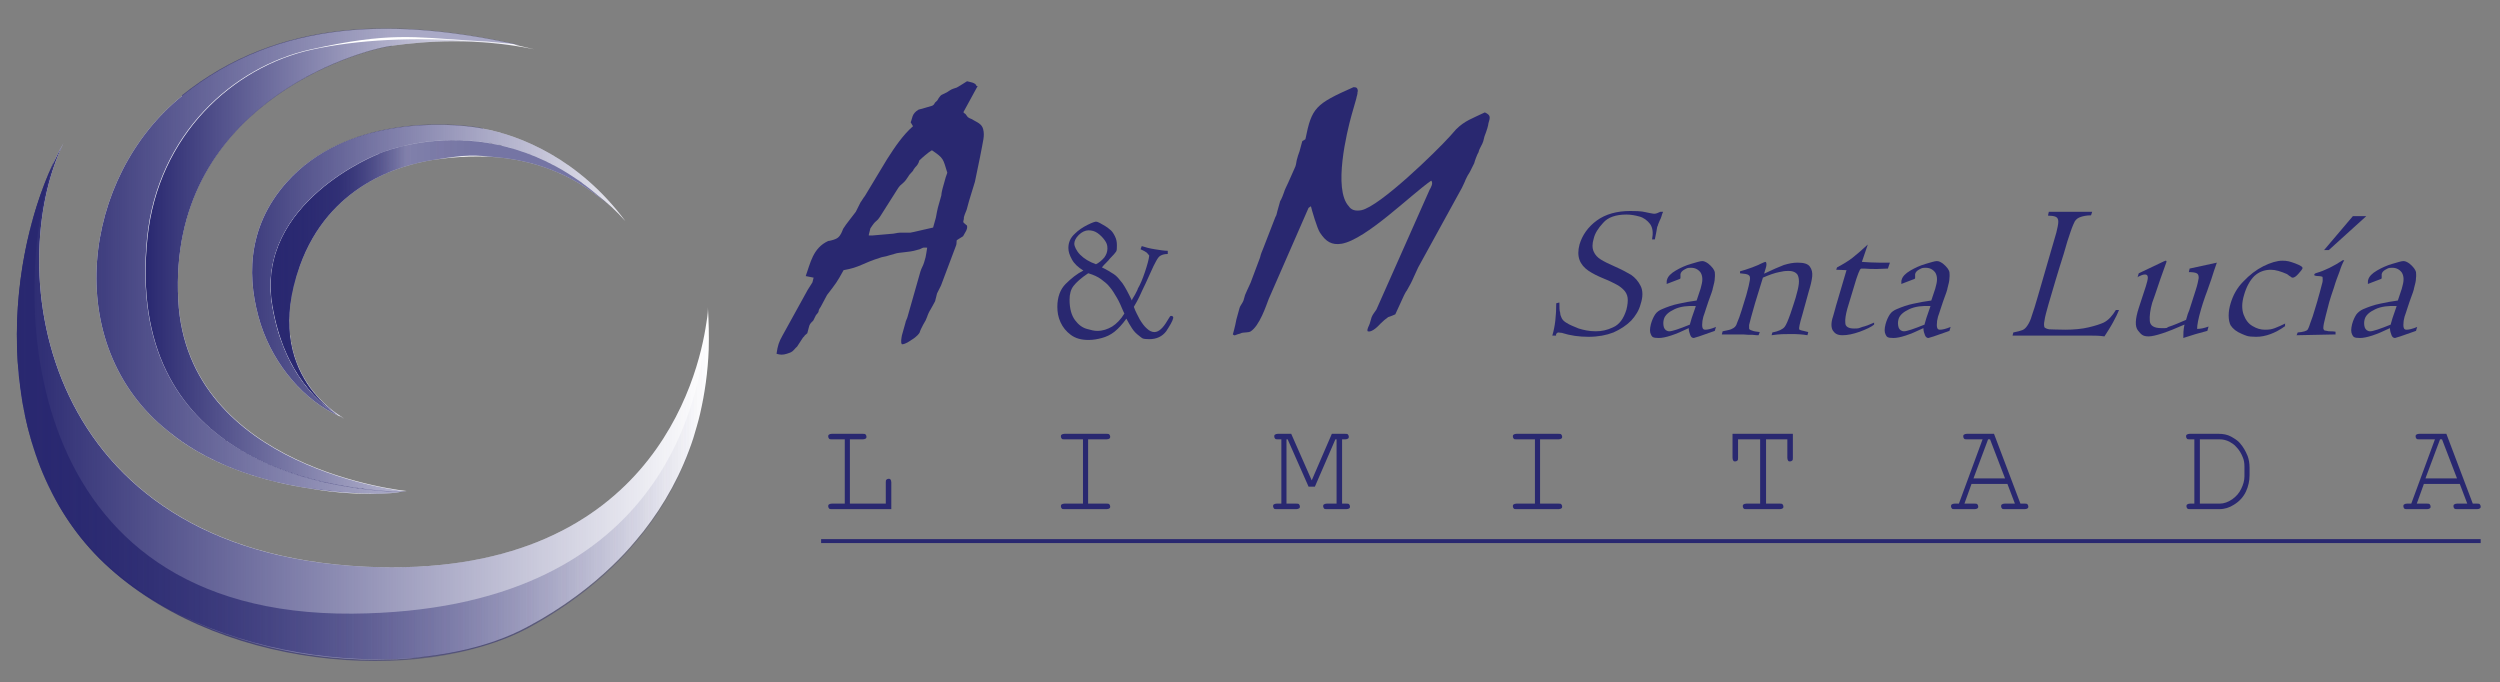 <svg xmlns="http://www.w3.org/2000/svg" xmlns:xlink="http://www.w3.org/1999/xlink" id="Capa_1" data-name="Capa 1" viewBox="0 0 633.9 173"><rect x="0" y="0" width="633.9" height="173" fill="#808080" stroke="none"/><defs><style>      .cls-1 {        fill: url(#Degradado_sin_nombre_76);      }      .cls-1, .cls-2, .cls-3, .cls-4, .cls-5, .cls-6, .cls-7, .cls-8, .cls-9, .cls-10 {        stroke-width: 0px;      }      .cls-2 {        fill: url(#Degradado_sin_nombre_67);      }      .cls-3 {        fill: #292870;      }      .cls-4 {        fill: url(#Degradado_sin_nombre_67-2);      }      .cls-5 {        fill: url(#Degradado_sin_nombre_101-2);      }      .cls-6 {        fill: url(#Degradado_sin_nombre_5);      }      .cls-7 {        fill: url(#Degradado_sin_nombre_5-2);      }      .cls-8 {        fill: url(#Degradado_sin_nombre_101);      }      .cls-9 {        fill: url(#Degradado_sin_nombre_100);      }      .cls-10 {        fill: #fff;      }    </style><linearGradient id="Degradado_sin_nombre_5" data-name="Degradado sin nombre 5" x1="4.3" y1="102" x2="179.8" y2="102" gradientUnits="userSpaceOnUse"><stop offset="0" stop-color="#292870"></stop><stop offset="1" stop-color="#292870" stop-opacity="0"></stop></linearGradient><linearGradient id="Degradado_sin_nombre_5-2" data-name="Degradado sin nombre 5" x1="4.3" y1="104.4" x2="179.8" y2="104.4" xlink:href="#Degradado_sin_nombre_5"></linearGradient><linearGradient id="Degradado_sin_nombre_67" data-name="Degradado sin nombre 67" x1="78.8" y1="124.5" x2="93.6" y2="124.5" gradientUnits="userSpaceOnUse"><stop offset="0" stop-color="#292870"></stop><stop offset="1" stop-color="#292870" stop-opacity="0"></stop></linearGradient><linearGradient id="Degradado_sin_nombre_67-2" data-name="Degradado sin nombre 67" x1="36.9" y1="67.3" x2="135.4" y2="67.3" xlink:href="#Degradado_sin_nombre_67"></linearGradient><linearGradient id="Degradado_sin_nombre_76" data-name="Degradado sin nombre 76" x1="131.9" y1="66.2" x2="24.5" y2="66.2" gradientUnits="userSpaceOnUse"><stop offset=".3" stop-color="#292870" stop-opacity=".4"></stop><stop offset="1" stop-color="#292870" stop-opacity=".9"></stop></linearGradient><linearGradient id="Degradado_sin_nombre_101" data-name="Degradado sin nombre 101" x1="158.7" y1="68.5" x2="63.9" y2="68.5" gradientUnits="userSpaceOnUse"><stop offset="0" stop-color="#292870" stop-opacity=".1"></stop><stop offset="1" stop-color="#292870" stop-opacity=".9"></stop></linearGradient><linearGradient id="Degradado_sin_nombre_101-2" data-name="Degradado sin nombre 101" x1="87.2" y1="93.6" x2="73.4" y2="93.6" xlink:href="#Degradado_sin_nombre_101"></linearGradient><linearGradient id="Degradado_sin_nombre_100" data-name="Degradado sin nombre 100" x1="154.3" y1="70.9" x2="68.7" y2="70.9" gradientUnits="userSpaceOnUse"><stop offset=".4" stop-color="#292870" stop-opacity=".4"></stop><stop offset=".6" stop-color="rgba(41, 40, 112, .6)" stop-opacity=".6"></stop><stop offset=".8" stop-color="rgba(41, 40, 112, .9)" stop-opacity=".9"></stop><stop offset="1" stop-color="#292870"></stop><stop offset="1" stop-color="rgba(41, 40, 112, 1)" stop-opacity="1"></stop><stop offset="1" stop-color="#292870" stop-opacity=".9"></stop></linearGradient></defs><g><path class="cls-10" d="M179.5,78.4s0,1.3-.4,3.5h0c-2,13.9-14.4,65.1-86.3,61.8C9.6,139.8.8,67.8,16.1,36.3c-1.3,2.2-2.4,4.7-3.5,7.2,0,.1,0,.2-.1.3-.3.7-.6,1.5-.9,2.3,0,.2-.1.4-.2.5-.3.7-.6,1.5-.8,2.2,0,.2-.2.5-.2.7-.3.7-.5,1.5-.7,2.2,0,.3-.2.5-.3.8-.2.7-.4,1.5-.7,2.2,0,.3-.2.6-.3.9-.2.7-.4,1.5-.6,2.2,0,.3-.2.6-.2,1-.2.7-.4,1.5-.5,2.2,0,.3-.2.7-.2,1-.2.7-.3,1.5-.4,2.2,0,.4-.1.7-.2,1.1-.1.7-.3,1.5-.4,2.2,0,.4-.1.8-.2,1.1-.1.7-.2,1.5-.3,2.2,0,.4,0,.8-.1,1.2,0,.7-.2,1.5-.3,2.2,0,.4,0,.8-.1,1.2,0,.8-.1,1.5-.2,2.3,0,.4,0,.8,0,1.2,0,.8,0,1.5-.1,2.3,0,.3,0,.7,0,1,0,2.6,0,5.3,0,7.9,0,.5,0,1,0,1.5,0,.6,0,1.2.1,1.8,0,.6,0,1.1.1,1.7,0,.6.1,1.2.2,1.7,0,.6.1,1.2.2,1.8,0,.6.2,1.1.3,1.7,0,.6.2,1.2.3,1.8,0,.6.2,1.1.3,1.7.1.6.2,1.2.4,1.8.1.5.2,1.1.4,1.6.1.6.3,1.2.4,1.8.1.5.3,1.1.4,1.6.2.6.3,1.2.5,1.8.2.5.3,1.1.5,1.6.2.6.4,1.2.6,1.8.2.5.4,1,.6,1.5.2.6.5,1.2.7,1.8.2.5.4,1,.6,1.5.3.6.5,1.2.8,1.8.2.5.5,1,.7,1.5.3.6.6,1.2.9,1.7.2.5.5.9.8,1.4.3.6.7,1.1,1,1.7.3.4.5.9.8,1.3.4.6.7,1.1,1.1,1.7.3.4.6.8.9,1.3.4.6.9,1.2,1.3,1.7.3.4.6.8.9,1.1.5.6,1,1.2,1.5,1.8.3.3.5.6.8.9.8.9,1.6,1.8,2.5,2.7,7.1,7.1,15.8,12.7,25.2,16.9,2.3,1,4.7,2,7.2,2.8,4.9,1.7,9.9,3.1,14.9,4.1,3.8.8,7.6,1.3,11.4,1.7,5,.5,10.1.7,14.9.5,2.4,0,4.8-.2,7.2-.5,3.5-.4,7-.9,10.3-1.6,6.6-1.4,12.6-3.5,17.7-6.3,4.3-2.3,8.4-4.9,12.3-7.8,3.1-2.3,6.1-4.8,8.9-7.5,2.1-2,4.1-4.1,6-6.4.6-.7,1.2-1.5,1.9-2.3,5.4-6.9,9.8-14.8,12.7-23.7.6-2,1.2-4,1.7-6.1,1.2-5.2,2-10.7,2.2-16.4.1-3.5,0-7.1-.2-10.7Z"></path><path class="cls-10" d="M42.6,109.3c3.3,2.7,14,11.3,36.2,14.6,0,0,0,0,0,0,5.8,1,10.8,1.3,14.8,1.3.6,0,1.2,0,1.8,0,2.1,0,5.3-.2,6.2-.5-.6,0-1.3,0-2,0,.7,0,1.4,0,2,0,1-.1,1.5-.2,1.5-.2,0,0-55.7-5.4-57.9-48.5-2.6-49.3,45.3-63.2,54.1-64.4,8.8-1.2,21.5-2.1,36.2.9-1.7-.4-3.5-.8-5.2-1.2.5,0,1.1.1,1.6.2-30.9-6.9-61-7-85.7,12.8-25.4,20.4-31,63.2-3.6,85ZM38,81.2c0,.2,0,.5.1.7,0-.2-.1-.5-.1-.7ZM38.4,83.2c0,.3.1.5.2.8,0-.3-.1-.5-.2-.8ZM38.9,85.1c0,.3.1.5.2.8,0-.3-.2-.5-.2-.8ZM39.4,87c0,.2.1.5.2.7,0-.2-.2-.5-.2-.7ZM40,88.8c0,.2.1.4.2.5,0-.2-.1-.4-.2-.5ZM40.7,90.6c0,.2.1.3.2.5,0-.2-.1-.3-.2-.5ZM41.4,92.3c0,.2.2.4.2.5,0-.2-.2-.4-.2-.5ZM42.1,93.9c0,.2.2.4.3.5,0-.2-.2-.4-.3-.5ZM42.9,95.5c.1.2.2.4.3.6-.1-.2-.2-.4-.3-.6ZM43.8,97.1c0,.2.2.3.3.5,0-.2-.2-.3-.3-.5ZM44.7,98.5c.1.2.2.3.3.5-.1-.2-.2-.3-.3-.5ZM45.6,100c0,.1.2.3.3.4,0-.1-.2-.3-.3-.4ZM46.6,101.3c0,.1.2.3.3.4,0-.1-.2-.3-.3-.4ZM47.6,102.7c.1.2.3.3.4.5-.1-.2-.3-.3-.4-.5ZM48.7,103.9c.1.1.2.2.3.3-.1-.1-.2-.2-.3-.3ZM49.8,105.2c0,0,.1.1.2.2,0,0-.1-.1-.2-.2ZM51,106.3c.1.1.2.2.3.3-.1-.1-.2-.2-.3-.3ZM82,124.3c.1,0,.2,0,.4,0-.1,0-.2,0-.4,0ZM95.2,124.3c.3,0,.6,0,.8,0-.3,0-.6,0-.8,0ZM92.8,124c.3,0,.6,0,.9,0-.3,0-.6,0-.9,0ZM94,124.2c.3,0,.6,0,.9,0-.3,0-.6,0-.9,0ZM97.5,124.5c.7,0,1.4.1,2.1.1-.7,0-1.4,0-2.1-.1ZM96.4,124.4c.4,0,.7,0,1.1,0-.3,0-.7,0-1.1,0ZM57.6,111.9c-.2-.1-.4-.2-.5-.4.2.1.4.2.5.4ZM92.4,124c-.3,0-.6,0-.9-.1.3,0,.6,0,.9.1ZM91.1,123.8c-.3,0-.5,0-.8-.1.3,0,.5,0,.8.1ZM89.7,123.6c-.2,0-.5,0-.7-.1.2,0,.5,0,.7.1ZM88.4,123.4c-.2,0-.5,0-.7-.1.2,0,.5,0,.7.1ZM87,123.2c-.2,0-.4,0-.7-.1.2,0,.4,0,.7.1ZM85.5,122.9c-.2,0-.4,0-.6-.1.2,0,.4,0,.6.1ZM84.2,122.6c-.2,0-.4,0-.6-.1.2,0,.4,0,.6.1ZM82.8,122.4c-.2,0-.4,0-.6-.1.2,0,.4,0,.6.1ZM81.5,122.1c-.2,0-.4-.1-.7-.2.2,0,.4.1.7.2ZM80,121.7c-.2,0-.4,0-.6-.1.2,0,.4,0,.6.1ZM78.6,121.3c-.2,0-.4-.1-.6-.2.2,0,.4.1.6.2ZM77.2,120.9c-.2,0-.5-.1-.7-.2.2,0,.5.1.7.2ZM75.7,120.5c-.2,0-.4-.1-.6-.2.2,0,.4.1.6.2ZM74.3,120c-.2,0-.4-.1-.6-.2.2,0,.4.1.6.2ZM72.7,119.5c-.1,0-.3-.1-.4-.2.1,0,.3.1.4.2ZM71.3,119c-.1,0-.3-.1-.4-.2.1,0,.3.1.4.2ZM69.9,118.4c-.2,0-.3-.1-.5-.2.2,0,.3.1.5.2ZM68.4,117.8c-.1,0-.3-.1-.4-.2.1,0,.3.1.4.2ZM67,117.2c-.1,0-.3-.1-.4-.2.1,0,.3.1.4.2ZM65.6,116.5c-.1,0-.3-.1-.4-.2.1,0,.3.1.4.2ZM64.2,115.8c-.1,0-.3-.1-.4-.2.1,0,.3.1.4.2ZM62.8,115.1c-.1,0-.3-.1-.4-.2.1,0,.3.1.4.2ZM61.4,114.3c-.1,0-.3-.1-.4-.2.1,0,.3.1.4.2ZM60.1,113.5c-.1,0-.3-.2-.4-.2.1,0,.3.2.4.2ZM58.9,112.7c-.2-.1-.3-.2-.5-.3.2.1.3.2.5.3ZM52.1,107.5c0,0,.2.2.3.2,0,0-.2-.2-.3-.2ZM53.3,108.5c.1,0,.2.2.3.3-.1,0-.2-.2-.3-.3ZM54.6,109.6c.1.1.3.2.4.3-.1-.1-.3-.2-.4-.3ZM55.8,110.6c.2.1.3.2.5.3-.2-.1-.3-.2-.5-.3ZM37.8,80.1c0-.3-.1-.6-.2-.9,0,.3.1.6.2.9ZM37.5,77.9c0-.3,0-.6-.1-.9,0,.3,0,.6.1.9ZM37.2,62.9c0,.3,0,.6,0,.9,0-.3,0-.6,0-.9ZM37,65.4c0,.7,0,1.5,0,2.2,0-.7,0-1.4,0-2.2ZM36.9,67.8c0,.4,0,.8,0,1.2,0-.4,0-.8,0-1.2ZM37.3,75.8c0-.3,0-.7,0-1,0,.3,0,.7,0,1ZM37.1,74.1c0-.5,0-1-.1-1.5,0,.5,0,1,.1,1.5ZM37,71.9c0-.6,0-1.1,0-1.7,0,.6,0,1.1,0,1.7Z"></path><path class="cls-10" d="M72.7,46.2c-10.5,11.8-10,25.2-6.6,36,3.4,10.5,11.2,19.5,19.9,23.3.1,0,.3.2.4.2-.1,0-.2-.1-.3-.2.4.2.8.3,1.1.5,0,0-12.8-6.6-13.8-22.7,0,.1,0,.3,0,.4-.3-4.6.3-10.1,2.6-16.3,7.3-20.3,25-25.5,34.1-26.9,3.4-.5,9.8-1.2,16.1-.6,7.7.7,18.4,3.4,28,12-.9-.8-1.8-1.6-2.7-2.4,2.4,1.8,4.8,4,7.1,6.6-11.8-15.9-26.8-21.8-36.2-23.5-9.4-1.8-35.1-2.8-49.8,13.7ZM116.2,35.5c-.3,0-.7,0-1,0,.3,0,.7,0,1,0ZM122.8,36.1c-.4,0-.7-.1-1.1-.1.4,0,.7,0,1.1.1ZM120.5,35.8c-.4,0-.7,0-1.1,0,.4,0,.7,0,1.1,0ZM118.3,35.6c-.3,0-.7,0-1,0,.3,0,.7,0,1,0ZM112.2,35.6c-.3,0-.6,0-.9,0,.3,0,.6,0,.9,0ZM114.1,35.5c-.3,0-.6,0-1,0,.3,0,.6,0,1,0ZM69.1,77.4c.2,1.1.4,2.1.6,3.1-.2-1-.4-2-.6-3.1ZM69.9,81.4c.2.6.3,1.3.5,1.9-.2-.6-.3-1.3-.5-1.9ZM70.7,84.4c.2.5.3,1.1.5,1.6-.2-.5-.3-1.1-.5-1.6ZM71.6,87.1c.2.5.4,1,.5,1.4-.2-.5-.4-.9-.5-1.4ZM72.6,89.5c.2.4.4.9.6,1.3-.2-.4-.4-.8-.6-1.3ZM73.7,91.8c.2.4.4.8.6,1.2-.2-.4-.4-.8-.6-1.2ZM74.8,93.8c.2.4.4.7.6,1.1-.2-.3-.4-.7-.6-1.1ZM76,95.7c.2.3.4.6.7,1-.2-.3-.5-.6-.7-1ZM79.8,100.4c.2.2.5.5.7.7-.2-.2-.5-.5-.7-.7ZM77.3,97.4c.2.3.5.6.7.9-.2-.3-.5-.6-.7-.9ZM78.5,99c.2.3.5.5.7.8-.2-.3-.5-.5-.7-.8ZM81.8,102.3c-.2-.2-.5-.4-.7-.7.2.2.5.4.7.7ZM81.7,102c.3.3.6.6.9.9-.3-.3-.6-.6-.9-.9ZM84.8,104.7c.3.2.6.4.9.6-.3-.2-.6-.4-.9-.6ZM82.4,102.8c.2.2.5.4.7.6-.2-.2-.5-.4-.7-.6ZM83.6,103.8c.3.2.5.4.8.5-.3-.2-.5-.4-.8-.5ZM84.6,104.5c.6.4,1.1.8,1.5,1-.4-.3-.9-.6-1.5-1ZM82.8,103c.3.2.5.5.8.7-.3-.2-.5-.4-.8-.7ZM83.8,103.9c.2.2.5.4.7.5-.2-.2-.5-.4-.7-.5ZM73.7,86.1c0-.6-.2-1.2-.2-1.8,0,.6.1,1.2.2,1.8ZM81.5,101.7c-.2-.2-.5-.5-.7-.7.2.3.5.5.7.7ZM80.5,100.6c-.3-.3-.6-.6-.8-1,.3.3.5.7.8,1ZM79.5,99.5c-.3-.4-.6-.8-.9-1.3.3.4.6.9.9,1.3ZM78.3,97.8c-.2-.3-.5-.7-.7-1,.2.4.4.7.7,1ZM77.3,96.3c-.3-.5-.6-1-.8-1.5.3.5.5,1,.8,1.5ZM76.5,94.8c-.3-.5-.5-1.1-.8-1.7.2.6.5,1.1.8,1.7ZM75.5,92.7c-.2-.5-.4-.9-.5-1.4.2.5.3,1,.5,1.4ZM74.8,90.8c-.4-1.3-.8-2.7-1-4.1.2,1.5.6,2.8,1,4.1ZM109.4,35.8c.3,0,.6,0,.9,0-.3,0-.6,0-.9,0ZM96.1,39s0,0,0,0c0,0,0,0,0,0ZM96.2,38.9c0,0,.1,0,.2,0,0,0-.2,0-.2,0ZM96.6,38.8c0,0,.2,0,.3-.1-.1,0-.2,0-.3.1ZM97.1,38.6c.1,0,.2,0,.3-.1-.1,0-.2,0-.3.1ZM97.7,38.4c.1,0,.2,0,.4-.1-.1,0-.3,0-.4.1ZM98.5,38.1c.1,0,.3,0,.5-.1-.2,0-.3,0-.5.1ZM99.4,37.8c.2,0,.3-.1.5-.2-.2,0-.4.1-.5.2ZM100.5,37.5c.2,0,.4-.1.6-.2-.2,0-.4.1-.6.2ZM101.7,37.2c.2,0,.4-.1.6-.2-.2,0-.4.1-.6.2ZM103,36.9c.2,0,.5-.1.7-.2-.2,0-.5.1-.7.2ZM104.4,36.5c.2,0,.5,0,.7-.1-.3,0-.5,0-.7.1ZM106,36.3c.3,0,.5,0,.8-.1-.3,0-.5,0-.8.1ZM107.6,36c.3,0,.6,0,.8-.1-.3,0-.6,0-.8.1ZM124,36.2c.4,0,.7.1,1.1.2-.4,0-.8-.1-1.1-.2ZM149,47.4c.8.6,1.6,1.3,2.4,1.9-.8-.7-1.6-1.3-2.4-1.9ZM126.3,36.7c.4,0,.8.2,1.1.3-.4,0-.8-.2-1.1-.3ZM128.7,37.2c.4.1.8.2,1.2.3-.4-.1-.8-.2-1.2-.3ZM131.2,37.9c.4.1.8.3,1.2.4-.4-.1-.8-.3-1.2-.4ZM133.6,38.8c.4.1.8.3,1.2.5-.4-.2-.8-.3-1.2-.5ZM136.2,39.8c.4.2.8.4,1.2.6-.4-.2-.8-.4-1.2-.6ZM138.7,40.9c.4.2.8.4,1.2.6-.4-.2-.8-.4-1.2-.6ZM141.3,42.3c.4.2.8.5,1.2.7-.4-.2-.8-.5-1.2-.7ZM143.9,43.8c.4.3.8.5,1.3.8-.4-.3-.8-.6-1.3-.8ZM146.4,45.5c.4.3.9.6,1.3,1-.4-.3-.9-.7-1.3-1Z"></path><path class="cls-10" d="M73.4,83.3c0-.7,0-1.3,0-2,0,.7,0,1.4,0,2Z"></path><path class="cls-10" d="M86.4,105.7c.3.2.5.3.6.4-.2-.1-.4-.2-.6-.4Z"></path><path class="cls-10" d="M87.2,106.2s0,0-.2-.1c0,0,0,0,.1,0,0,0,0,0,0,0Z"></path></g><g><path class="cls-3" d="M247.9,21.8l-3.6,6.6c0,.2.2.3.5.5.4.5.2.3.6.8.7.5.8.3,1.5.8,1.3.7,2.1,1.1,2.4,2.3.4,1.7,0,2.7-.8,7l-1.3,6.3c0,0-.3,1-.4,1.3l-.4,1.3c-.2.8-.5,1.5-.7,2.3l-.6,2.2c-.2.6-.8,1.7-.7,2.3-.3,1.1-.2.8.8,1.7.2,1-.5,1.7-1,2.7l-1.6,1c-.1.5,0,1-.2,1.4l-3.8,10.1-1,2c-.2.7-.3,1.3-.5,2-.4.7-.7,1.3-1.1,2-.3.4-.8,1.5-.9,1.9-.2.6-.5,1.2-1,2-.3.5-.9,1.8-.9,2-.1.2-.6,1-2.1,1.9-.3.2-1.5,1.1-2.4,1.1-.4-.4-.1-1.7,0-2.3l.9-3.2c0-.3.4-1,.5-1.4l3.3-11.6c.2-.7.7-1.5.9-2.2l.4-1.4c0,0,.4-2.2.4-2.4-.9,0-.8-.2-1.9.4l-1.5.4c-.6.2-4,.5-4.3.6l-2.1.6c-.8.3-1.6.3-2.3.6-4.2,1.3-5,2.4-9.1,3.1-1.7,3.1-1.9,3.3-4.2,6.3l-1.6,3c-1,1.4,0,.8-1.2,2.1l-.7,1.4c-.3.3-.8.7-1,1.3l-.5,1.9-.6.5-.2.3-.3.3-1.5,2.3c-.5.4-.6.7-1.2,1.2-.6.4-.6.3-1.4.6-1,.3-1.6.3-2.6,0,.3-2.1.6-3,1.5-4.6l6.4-11.6,1.2-1.9.3-1.2-2-.4c1.2-3.3,1.8-7.1,5.7-8.9.4,0,1.9-.4,2.4-.8.8-.6,1.1-1.6,1.4-2.3.5-.9,3.1-4.1,3.2-4.3l1.2-2.4c.4-.5.6-1,1.1-1.6l5.6-9.3c2.1-3.3,4.1-6.2,6.6-8.4l-.6-1c.5-1,.2-2.1,2-3.2.1,0,3.2-.9,3.5-1l.4-.3.3-.5c.7-.6.6-.6.9-1.1.8-1.1.4-.6,2.1-1.5,1.4-.9,1-.7,2.5-1.2,1.6-.9,1.1-.7,2.6-1.6.6.2,2.2.3,2.4,1.2ZM232.1,42.4l-.4.5-.2.4c-.3.3-.5.6-.9,1-.4.6-.9,1.4-1.3,1.8-1,.9-1.2,1-1.7,1.8l-4.5,7.1c-.5.7-.3.5-1.3,1.4-.3.3-.9,1.2-1.1,1.5l-.4,1.6v.2s.3,0,.3,0h.4c0,0,.3,0,.3,0l4.6-.4c.8,0,1.6-.3,2.3-.3h2.6c.3,0,5.6-1.3,5.8-1.3l.7-2.5c.2-.9.3-1.8.5-2.5l.9-3.2c0-.5.2-1.3.3-1.7l.7-2.5c.1-.5.4-1.1.5-1.5-1.1-3.5-.8-3.6-3.9-5.7-.9.5-2.5,1.9-3.2,2.6-.2.8-.5,1.2-1.2,1.9Z"></path><path class="cls-3" d="M344.2,23.1c.1.8-.2,1.2-.3,1.9l-1.2,4.2c-1.2,4.3-4.7,18.8-.7,23.1.6.9,1.6,1.3,3.2,1,4.7-1,18.8-14.7,22.5-18.8l1.5-1.7c2.2-2.2,4.2-2.8,7.3-4.3,1.5.7,1.4,1.2.9,2.8,0,.4-.4,1.8-1,3.3l-.3,1.2c-.2.8-1,1.8-1.2,2.8-.3.4-1,2.3-1.1,2.8l-1.1,2.2c-.3.4-.9,1.5-1.1,2-.1.4-.7,1.5-.9,2l-11.1,20.2c-.5,1-1.6,3.6-1.9,4.1l-1,1.8c-.2.2-.6,1-.7,1.2l-2.2,4.8c-.4.2-1.4.6-1.8.7-.7.5-1.3,1-1.9,1.6-.3.3-2.1,2.4-3.3,2-.3-.4.3-1.3.5-1.9l.5-1.7c.2-.6,1.1-1.7,1.2-1.9l13.5-30.4c.3-.5,1-1.7.4-2.3-5.2,3.6-16.5,14.9-22.7,16-2.5.4-4-.5-5.5-2.8-.7-1-2.1-5.8-2.3-6.7l-.6.4-10.1,23.1c-.6,1.5-2.3,6.9-4.7,8.3-.4.2-1.7.2-2.1.3l-.5.2-.7.2c-.6.2-.6.4-1.1,0,.5-1.7.9-3.7.9-3.8l.8-2.9c.1-.5.8-1.3,1-1.9l.4-1.4c.4-1,.5-1.1,1.4-3.1l2.4-6.4c.2-.9.5-1.6.8-2.3l3.1-8c.3-.4.3-.8.5-1.5l.7-2.5c.3-.4.8-1.7,1-2.3,0-.2.7-1.7,1-2.3l1.6-3.6c.5-1,.4-1.3.6-2.2.3-1,.4-1.5.7-2.2l.7-2.6.8-.5c1.6-8,2.5-8.9,12.2-13.2.8,0,1.1.2,1.1,1.3Z"></path></g><g><path class="cls-3" d="M394.6,85.1h-1c.7-2.3,1-5,1-8.2.4-.1.7-.2.8-.2,0,1.2,0,2.1.2,2.6,0,.5.2,1,.4,1.4.2.4.6.8,1.1,1.1.9.6,2,1,3.2,1.5,1.3.4,2.7.7,4.3.7s2.9-.3,4.4-1c1.6-.7,2.7-2.2,3.4-4.5.3-1.2.4-2.2.3-3s-.5-1.5-1-2c-.5-.5-1.1-1-1.9-1.4-.8-.4-1.7-.9-3-1.4-1.7-.7-3.1-1.4-4.1-2.1-1-.7-1.8-1.6-2.2-2.7-.4-1.1-.4-2.4,0-3.9.7-2.4,2.2-4.5,4.4-6.1s5.1-2.4,8.4-2.4,3.3.2,4.9.5c.6.1,1,.2,1.2.2.5,0,1-.2,1.6-.5h.2c.1,0,.3,0,.5,0-.2.4-.3.7-.4,1.1-.1.4-.3.8-.5,1.2-.2.4-.3.8-.4,1,0,.2-.1.4-.2.5-.3,2-.6,3-.6,3.2h-.7c.3-1.6.2-2.9-.5-3.9-.7-.9-1.6-1.6-2.7-1.9s-2.2-.5-3.3-.5c-2.7,0-4.7.7-5.9,2.1-1.3,1.4-2.1,2.7-2.4,4-.4,1.3-.4,2.4,0,3.3.4.9,1,1.5,1.8,2,.8.5,2,1.1,3.6,1.8,1.8.8,3.1,1.5,4.1,2.1,1,.7,1.8,1.6,2.4,2.8.6,1.2.6,2.8,0,4.6-.4,1.6-1.3,3-2.4,4.2-1.2,1.2-2.7,2.2-4.5,3-1.8.7-3.9,1.1-6.3,1.1s-4.6-.3-6.8-1c-.4,0-.7-.1-.8-.1-.4,0-.7.3-.7.9Z"></path><path class="cls-3" d="M426,70.7l-3.4,1.3c0-.5,0-.9.1-1.1.2-.8,1-1.6,2.2-2.3s2.5-1.3,3.9-1.7c1.4-.4,2.3-.7,2.8-.7s.9.2,1.5.6c.5.4.9.8,1.2,1.2.2.3.4.6.5,1,0,.3.1.8,0,1.5,0,.7-.2,1.5-.5,2.6,0,.3-.4,1.4-1.1,3.3l-.6,1.8c-.3.9-.5,1.6-.7,2.1-.2.7-.3,1.4-.3,2.1,0,.8.2,1.2.8,1.2s1.5-.2,2.7-.7l-.3,1-4,1.4c-.8.2-1.2.4-1.3.4-.4,0-.7-.2-.9-.7-.2-.5-.4-1.1-.4-1.8-3.5,1.7-6,2.5-7.6,2.5s-1.7-.3-2-.9c-.3-.6-.3-1.4,0-2.6.3-1.1.7-1.9,1.1-2.5s1-1,1.7-1.3c1.4-.6,2.8-1.1,4.3-1.4,1.4-.3,2.9-.6,4.5-.8l1-3,.2-.8c.4-1.4.3-2.5-.2-3.3-.6-.8-1.4-1.2-2.4-1.2s-1,.1-1.6.4c-.6.3-1,.7-1.1,1.2,0,.3,0,.6,0,1ZM428.5,82.2c.1-.5.6-2.1,1.5-4.6-2.1-.1-3.9.1-5.4.8-1.5.7-2.4,1.5-2.7,2.5-.2.7-.2,1.4,0,2.1.2.6.7,1,1.4,1s2.5-.6,5.2-1.7Z"></path><path class="cls-3" d="M436.6,84.7l.2-.7c.9-.2,1.6-.3,2.1-.5.5-.2.8-.4,1-.6.2-.2.4-.5.5-.9.4-.9.8-2,1.2-3.3.4-1.3.8-2.6,1.2-3.9.5-1.8.8-3.1.9-3.8s0-1.1-.4-1.3c-.3-.2-1-.3-2.1-.4,0-.2,0-.4,0-.5.7-.2,1.8-.5,3.1-1,1.3-.5,2-.8,2.1-.9.7-.3,1.1-.5,1.2-.5.2,0,.3.2.3.7,0,.5-.3,1.2-.6,2.3,2.1-1,3.7-1.7,5-2.2,1.3-.4,2.4-.6,3.5-.6,1.6,0,2.6.3,3.1,1,.5.7.7,1.5.6,2.5-.1,1-.4,2.3-.9,3.9l-1.6,5.8c-.7,2.3-.9,3.5-.8,3.7,0,.1.5.3,1.1.4.7.2,1.1.3,1.2.3l-.2.8c-1.2-.2-2.5-.3-4.1-.3s-3,0-5,.3l.2-.7c1.6-.3,2.6-.8,3.1-1.4.4-.5.9-1.7,1.5-3.4.6-1.7,1-3.1,1.3-4,.4-1.4.7-2.6.8-3.5.1-.9,0-1.7-.3-2.3-.4-.6-1.1-1-2.3-1s-1.3.1-2.4.3c-1.1.2-2.5.7-4.1,1.4l-2,6.5c-.8,2.8-1.3,4.6-1.5,5.5,0,.4,0,.7,0,.9,0,.2.3.4.7.5.4.2,1.1.3,2,.4l-.3.8c-.3,0-.8,0-1.5-.1-.7,0-1.5,0-2.5-.1h-5.3Z"></path><path class="cls-3" d="M465.4,78l2.8-9.5c-.7,0-1.6-.1-2.6-.1,0-.1.1-.3.2-.6,1.7-.9,3-1.7,4-2.5,1-.8,2.3-1.9,3.8-3.3l-1.5,4.4c1.4.1,2.9.2,4.5.2s1.7,0,2.6,0l-.5,1.5c-.9,0-1.8.1-2.6.1s-.4,0-.9,0c-.5,0-1.4,0-2.5-.1-.3,0-.5,0-.7,0-.2,0-.3.2-.4.3-.1.2-.2.5-.4.9-.2.5-.3.9-.5,1.4l-2.3,7.6c-.4,1.5-.6,2.7-.5,3.6,0,.9.8,1.4,2.2,1.4s1.2-.1,2.1-.4c.9-.2,1.9-.6,3-1.1,0,.1,0,.2,0,.3,0,0,0,.1,0,.2-.7.6-2,1.2-3.6,1.8-1.7.6-3.1.9-4.4.9s-1.9-.4-2.4-1.1c-.5-.7-.6-2,0-3.7l.7-2.5Z"></path><path class="cls-3" d="M485.5,70.7l-3.4,1.3c0-.5,0-.9.1-1.1.2-.8,1-1.6,2.2-2.3s2.5-1.3,3.9-1.7c1.4-.4,2.3-.7,2.8-.7s.9.2,1.5.6c.5.4.9.8,1.2,1.2.2.3.4.6.5,1,0,.3.1.8,0,1.5,0,.7-.2,1.5-.5,2.6,0,.3-.4,1.4-1.1,3.3l-.6,1.8c-.3.9-.5,1.6-.7,2.1-.2.7-.3,1.4-.3,2.1,0,.8.2,1.2.8,1.2s1.5-.2,2.7-.7l-.3,1-4,1.4c-.8.2-1.2.4-1.3.4-.4,0-.7-.2-.9-.7-.2-.5-.4-1.1-.4-1.8-3.5,1.7-6,2.5-7.6,2.5s-1.7-.3-2-.9c-.3-.6-.3-1.4,0-2.6.3-1.1.7-1.9,1.1-2.5s1-1,1.7-1.3c1.4-.6,2.8-1.1,4.3-1.4,1.4-.3,2.9-.6,4.5-.8l1-3,.2-.8c.4-1.4.3-2.5-.2-3.3-.6-.8-1.4-1.2-2.4-1.2s-1,.1-1.6.4c-.6.3-1,.7-1.1,1.2,0,.3,0,.6,0,1ZM488,82.2c.1-.5.6-2.1,1.5-4.6-2.1-.1-3.9.1-5.4.8-1.5.7-2.4,1.5-2.7,2.5-.2.7-.2,1.4,0,2.1.2.6.7,1,1.4,1s2.5-.6,5.2-1.7Z"></path><path class="cls-3" d="M519.3,54.6l.2-.9c2,0,3.4,0,4,0,.6,0,1.2,0,1.6,0,2.7,0,4.5,0,5.4,0l-.3.9c-1.1,0-2,.2-2.6.4s-1.1.5-1.5,1.1c-.2.4-.6,1.2-1.1,2.7-.5,1.4-1.1,3.3-1.7,5.5-.8,2.5-1.5,4.8-2.1,6.8-.6,2-1.2,4.1-1.8,6.1-.5,1.8-.9,3.2-1,4.1-.2.9-.1,1.4,0,1.7.2.2.6.4,1.2.5.6,0,2,.1,4.1.1s4.3-.2,5.9-.6c1.7-.4,2.9-.8,3.8-1.2,1.2-.6,2.2-1.7,3.1-3.2h.8c-.3.8-.8,1.8-1.5,3.1-.7,1.3-1.5,2.5-2.2,3.6-1.3-.2-2.4-.2-3.3-.2-.5,0-1,0-1.4,0s-.9,0-1.5,0h-17.1l.2-.8c1-.2,1.8-.4,2.3-.6.5-.2.9-.6,1.3-1.2.4-.6.8-1.4,1.1-2.5.4-1.1.9-2.7,1.5-4.8l3.1-10.7c.7-2.4,1.2-4.2,1.6-5.5.3-1.2.5-2.2.5-2.8,0-.6-.2-1-.6-1.2-.4-.2-1-.3-1.9-.3Z"></path><path class="cls-3" d="M542,70.3l.3-1,6.3-3,.5-.2c.2,0,.3.1.2.4l-1.5,4.2c-1.1,3.3-1.8,5.3-2.1,6.1-.5,1.8-.7,3.3-.6,4.6.1,1.2,1.1,1.8,2.9,1.8s1.2,0,1.8-.3c.7-.2,1.4-.5,2.4-.9.9-.4,1.6-.7,2.1-.9.3-1.2.6-2,.8-2.4l1.6-5c.5-1.5.7-2.6.8-3.2,0-.6-.1-1-.5-1.2-.4-.2-1-.3-2-.3l.2-.9,6.9-1.5c-.5,1.5-1,2.8-1.4,4.2-.5,1.3-.9,2.7-1.5,4.2-.5,1.5-.9,2.6-1.1,3.4-.7,2.4-1,4-1,5,.9,0,1.8-.2,2.9-.6l-.3,1.1c-2,.5-4,1.1-6.1,1.8,0-.9,0-2.1.3-3.4-4.5,2-7.6,3-9.1,3s-1.9-.5-2.7-1.5c-.8-1-.7-2.9.2-5.7l1.8-5.5c.3-1,.5-1.7.5-2.2,0-.5-.2-.8-.7-.8s-1,.2-2,.7Z"></path><path class="cls-3" d="M579.4,82v.7c-2.5,1.8-5,2.7-7.3,2.7s-2.6-.3-3.8-.8c-1.2-.5-2.1-1.2-2.7-2.1-.3-.6-.5-1.4-.5-2.5,0-1.1.2-2.1.5-3.1.6-2,1.6-3.9,3.2-5.5,1.6-1.7,3.3-3,5.1-3.9,1.8-.9,3.5-1.4,4.8-1.4s1.9.2,3.3.7c1.3.5,2,.9,1.8,1.3s-.4.6-1,1.3c-.6.7-1.1,1-1.4,1s-.3,0-.5-.2c-.2-.1-.5-.3-1-.7-1.6-.7-2.9-1.1-4.1-1.1-1.6,0-3,.5-4.2,1.6-1.1,1.1-2,2.7-2.6,4.8-.6,2-.6,3.6-.1,5,.5,1.3,1.2,2.3,2.3,2.9,1,.6,2,.9,3.1.9s1.7-.1,2.5-.4c.8-.3,1.7-.7,2.7-1.2Z"></path><path class="cls-3" d="M582.3,85.1l.3-.8c1.4-.1,2.3-.4,2.5-.7.1-.1.4-.7.7-1.7.4-1,.8-2.2,1.2-3.6.4-1.4.7-2.2.7-2.4.7-2.3,1-3.8,1.2-4.4.1-.6,0-1.1,0-1.3,0,0-.4-.2-1.1-.2-.7,0-1.1-.2-1-.3,0-.3.3-.4.6-.5,2.1-.6,4.3-1.7,6.6-3.2.1,0,.3,0,.4,0-.4.7-.8,1.6-1.2,2.9-.5,1.3-1,2.6-1.4,4-.5,1.4-.9,2.7-1.2,3.7-.2.8-.5,2-.9,3.5-.4,1.5-.6,2.5-.6,3.1,0,.3.2.5.3.6.2,0,.5.1,1.1.2.6,0,1.1,0,1.7.1v.7c0,0-9.8.2-9.8.2ZM589.3,63.4l7.3-8.6h3.4l-9.5,8.6h-1.2Z"></path><path class="cls-3" d="M603.8,70.7l-3.4,1.3c0-.5,0-.9.1-1.1.2-.8,1-1.6,2.2-2.3s2.5-1.3,3.9-1.7c1.4-.4,2.3-.7,2.8-.7s.9.2,1.5.6c.5.4.9.8,1.2,1.2.2.3.4.6.5,1,0,.3.1.8,0,1.5,0,.7-.2,1.5-.5,2.6,0,.3-.4,1.4-1.1,3.3l-.6,1.8c-.3.9-.5,1.6-.7,2.1-.2.7-.3,1.4-.3,2.1,0,.8.2,1.2.8,1.2s1.5-.2,2.7-.7l-.3,1-4,1.4c-.8.2-1.2.4-1.3.4-.4,0-.7-.2-.9-.7-.2-.5-.4-1.1-.4-1.8-3.5,1.7-6,2.5-7.6,2.5s-1.7-.3-2-.9c-.3-.6-.3-1.4,0-2.6.3-1.1.7-1.9,1.1-2.5.4-.5,1-1,1.7-1.3,1.4-.6,2.8-1.1,4.3-1.4,1.4-.3,2.9-.6,4.5-.8l1-3,.2-.8c.4-1.4.3-2.5-.2-3.3-.6-.8-1.4-1.2-2.4-1.2s-1,.1-1.6.4c-.6.3-1,.7-1.1,1.2,0,.3,0,.6,0,1ZM606.2,82.2c.1-.5.6-2.1,1.5-4.6-2.1-.1-3.9.1-5.4.8-1.5.7-2.4,1.5-2.7,2.5-.2.7-.2,1.4,0,2.1.2.6.7,1,1.4,1s2.5-.6,5.2-1.7Z"></path></g><path class="cls-3" d="M296.1,63.6v.8c-.9,0-1.4.2-1.8.4-.4.2-.7.6-1.1,1.3s-.9,1.7-1.6,3.3c-.8,1.8-1.5,3.3-2,4.3-.5,1.1-.9,2-1.3,2.7-.4.7-.7,1.2-.8,1.4.4,1.2,1,2.2,1.5,3.2.6,1,1.2,1.8,1.8,2.3.6.6,1.3.9,1.9.9,1.1,0,2.2-1,3.3-2.9.4-.6.6-1,.7-1.1s.2-.1.3-.1.2,0,.3.1c.1,0,.2.2.2.4-.2.9-.9,2-1.8,3.4-1,1.3-2.4,2-4.3,2s-1.8-.3-2.5-.8c-.8-.6-1.4-1.2-1.9-2-.5-.8-1-1.6-1.4-2.4-1,1.4-2,2.5-3,3.3s-2.1,1.3-3.2,1.6c-1.1.3-2.2.5-3.4.5-1.8,0-3.3-.4-4.5-1.3-1.2-.9-2-1.9-2.6-3.2-.6-1.3-.8-2.6-.8-3.9,0-2.4.7-4.4,2.1-5.8,1.4-1.4,2.9-2.6,4.5-3.4-1.3-.8-2.3-1.7-2.9-2.8s-.9-2-.9-2.9c0-1.4.5-2.6,1.6-3.6,1-1,2.1-1.7,3.3-2.3s1.9-.8,2.1-.8.5.1.9.3c.4.2.9.5,1.4.8s.9.6,1.1.8c.6.4,1,1,1.4,1.8s.5,1.5.5,2.3,0,1.3-.2,1.6c-.2.3-.7.9-1.6,1.8-.2.3-.5.6-.9,1-.4.4-.8.8-1.1,1.2,1.3.6,2.2,1.2,3,1.7s1.4,1.3,2.2,2.3c.7,1,1.5,2.5,2.4,4.4,0-.2.3-.7.8-1.5.4-.8.7-1.3.7-1.5.6-1,1.2-2.4,1.8-4.2.6-1.8,1-3.2,1.1-4.2-.2-.3-.5-.6-.7-.8-.3-.2-.8-.5-1.5-.8l.3-.8c.9.3,2,.6,3.3.8,1.3.2,2.4.4,3.4.4ZM275.9,69.3c-1.8,1.2-3,2.3-3.7,3.2-.7.9-1,2.1-1,3.5,0,2.3.5,4,1.4,5.2.9,1.2,1.9,1.9,3,2.2,1,.3,1.9.5,2.6.5,1.4,0,2.6-.4,3.8-1.1,1.1-.7,2.2-1.8,3.1-3.3l-.2-.4c-.6-1.4-1.1-2.6-1.7-3.6s-1.1-1.9-1.8-2.7c-.6-.8-1.4-1.4-2.2-2s-1.9-1.1-3.2-1.5ZM277.9,67c.8-.4,1.5-1,2.1-1.7.5-.7.8-1.4.8-2.3s-.2-1.4-.7-2.1c-.5-.7-1.1-1.3-1.8-1.8-.7-.5-1.5-.7-2.3-.7s-1.7.4-2.5,1.2c-.8.8-1.1,1.6-1.1,2.2s.5,1.8,1.5,2.8c1,1,2.3,1.8,4,2.4Z"></path><g><path class="cls-3" d="M215.5,111.4v16.3h9.1v-5.4c0-.3,0-.6.2-.7.1-.1.3-.2.5-.2s.4,0,.5.2c.1.1.2.4.2.7v6.8h-15.1c-.3,0-.6,0-.7-.2-.1-.1-.2-.3-.2-.5s0-.4.2-.5c.1-.1.4-.2.7-.2h3.3v-16.3h-3.3c-.3,0-.6,0-.7-.2-.1-.1-.2-.3-.2-.5s0-.4.2-.5c.1-.1.4-.2.7-.2h7.9c.3,0,.6,0,.7.2.1.1.2.3.2.5s0,.4-.2.5c-.1.1-.4.2-.7.2h-3.3Z"></path><path class="cls-3" d="M275.9,111.4v16.3h4.7c.3,0,.6,0,.7.2.1.1.2.3.2.5s0,.4-.2.5c-.1.1-.4.2-.7.2h-10.7c-.3,0-.6,0-.7-.2-.1-.1-.2-.3-.2-.5s0-.4.2-.5c.1-.1.4-.2.7-.2h4.7v-16.3h-4.7c-.3,0-.6,0-.7-.2-.1-.1-.2-.3-.2-.5s0-.4.2-.5c.1-.1.4-.2.7-.2h10.7c.3,0,.6,0,.7.2.1.1.2.3.2.5s0,.4-.2.5c-.1.1-.4.2-.7.2h-4.7Z"></path><path class="cls-3" d="M333.4,123.4h-1.6l-5.3-12h-.3v16.3h2.5c.3,0,.6,0,.7.2.1.1.2.3.2.5s0,.4-.2.5-.4.2-.7.2h-5c-.3,0-.6,0-.7-.2s-.2-.3-.2-.5,0-.4.2-.5c.1-.1.4-.2.7-.2h1.2v-16.3h-.9c-.3,0-.6,0-.7-.2-.1-.1-.2-.3-.2-.5s0-.4.2-.5c.1-.1.4-.2.7-.2h3.4l5.2,11.8,5.1-11.8h3.4c.3,0,.6,0,.7.2.1.1.2.3.2.5s0,.4-.2.5c-.1.1-.4.2-.7.2h-.8v16.3h1.1c.3,0,.6,0,.7.2.1.1.2.3.2.5s0,.4-.2.5c-.1.1-.4.2-.7.2h-5c-.3,0-.6,0-.7-.2s-.2-.3-.2-.5,0-.4.2-.5c.1-.1.4-.2.7-.2h2.5v-16.3h-.3l-5.2,12Z"></path><path class="cls-3" d="M390.5,111.4v16.3h4.7c.3,0,.6,0,.7.2.1.1.2.3.2.5s0,.4-.2.5c-.1.1-.4.2-.7.2h-10.7c-.3,0-.6,0-.7-.2-.1-.1-.2-.3-.2-.5s0-.4.2-.5c.1-.1.4-.2.7-.2h4.7v-16.3h-4.7c-.3,0-.6,0-.7-.2-.1-.1-.2-.3-.2-.5s0-.4.2-.5c.1-.1.4-.2.7-.2h10.7c.3,0,.6,0,.7.2.1.1.2.3.2.5s0,.4-.2.5c-.1.1-.4.2-.7.2h-4.7Z"></path><path class="cls-3" d="M447.8,111.4v16.3h3.5c.3,0,.6,0,.7.2.1.1.2.3.2.5s0,.4-.2.5c-.1.1-.4.2-.7.2h-8.5c-.3,0-.6,0-.7-.2-.1-.1-.2-.3-.2-.5s0-.4.2-.5c.1-.1.4-.2.7-.2h3.5v-16.3h-5.6v4.7c0,.3,0,.6-.2.7-.1.1-.3.2-.5.2s-.4,0-.5-.2c-.1-.1-.2-.4-.2-.7v-6.1h15.3v6.1c0,.3,0,.6-.2.7-.1.1-.3.2-.5.2s-.4,0-.5-.2c-.1-.1-.2-.4-.2-.7v-4.7h-5.6Z"></path><path class="cls-3" d="M508.9,122.7h-9l-1.8,5h2.6c.3,0,.6,0,.7.2.1.1.2.3.2.5s0,.4-.2.5c-.1.1-.4.2-.7.2h-5.1c-.3,0-.6,0-.7-.2-.1-.1-.2-.3-.2-.5s0-.4.2-.5c.1-.1.4-.2.7-.2h1.1l6-16.3h-4c-.3,0-.6,0-.7-.2-.1-.1-.2-.3-.2-.5s0-.4.2-.5c.1-.1.4-.2.7-.2h6.9l6.7,17.7h1.1c.3,0,.6,0,.7.2.1.1.2.3.2.5s0,.4-.2.5c-.1.1-.4.2-.7.2h-5.1c-.3,0-.6,0-.7-.2-.1-.1-.2-.3-.2-.5s0-.4.2-.5c.1-.1.4-.2.7-.2h2.6l-1.9-5ZM508.4,121.3l-3.8-9.9h-.5l-3.7,9.9h7.9Z"></path><path class="cls-3" d="M556.4,127.7v-16.3h-1.2c-.3,0-.6,0-.7-.2-.1-.1-.2-.3-.2-.5s0-.4.2-.5c.1-.1.4-.2.7-.2h7.4c1.1,0,2.2.2,3.1.7.9.5,1.7,1,2.2,1.6.9,1,1.5,2.1,2,3.3.3.8.5,1.8.5,3v1.9c0,1.4-.3,2.8-.9,4.1-.6,1.3-1.6,2.5-3.1,3.4-1.1.7-2.3,1.1-3.7,1.1h-7.4c-.3,0-.6,0-.7-.2-.1-.1-.2-.3-.2-.5s0-.4.2-.5c.1-.1.4-.2.7-.2h1.2ZM557.8,127.7h5c1.1,0,2.2-.4,3.2-1.1,1-.7,1.8-1.6,2.3-2.7.5-1,.8-2.1.8-3.1v-2.5c0-.8-.1-1.6-.4-2.3-.4-1-.9-1.9-1.7-2.7-.4-.5-1-.9-1.7-1.3-.8-.4-1.6-.6-2.5-.6h-5v16.3Z"></path><path class="cls-3" d="M623.6,122.7h-9l-1.8,5h2.6c.3,0,.6,0,.7.2.1.1.2.3.2.5s0,.4-.2.5c-.1.1-.4.2-.7.2h-5.1c-.3,0-.6,0-.7-.2-.1-.1-.2-.3-.2-.5s0-.4.2-.5c.1-.1.4-.2.7-.2h1.1l6-16.3h-4c-.3,0-.6,0-.7-.2-.1-.1-.2-.3-.2-.5s0-.4.2-.5c.1-.1.4-.2.7-.2h6.9l6.7,17.7h1.1c.3,0,.6,0,.7.2.1.1.2.3.2.5s0,.4-.2.5c-.1.1-.4.2-.7.2h-5.1c-.3,0-.6,0-.7-.2-.1-.1-.2-.3-.2-.5s0-.4.2-.5c.1-.1.4-.2.7-.2h2.6l-1.9-5ZM623,121.3l-3.8-9.9h-.5l-3.7,9.9h7.9Z"></path></g><rect class="cls-3" x="208.2" y="136.7" width="420.8" height="1"></rect><path class="cls-6" d="M179.5,78.4s-3.5,69.1-86.7,65.3S.8,67.8,16.1,36.3C1.1,63.1-3.3,113,25.2,141.6c28.5,28.5,81.4,32.3,108.8,17.6,27.3-14.7,48.5-41.4,45.6-80.8Z"></path><path class="cls-7" d="M179.5,78.4s0,1.3-.4,3.5c-1.1,19.2-11.1,73-89.7,73.7C4.1,156.2,2.4,74.1,13.6,41.1.7,68.7-1.7,114.7,25.2,141.6s81.4,32.3,108.8,17.6c27.3-14.7,48.5-41.4,45.6-80.8Z"></path><g><path class="cls-2" d="M93.6,125.1c-5.4-.1-10.3-.6-14.8-1.3,5.8,1,10.8,1.3,14.8,1.3Z"></path><path class="cls-4" d="M99.3,11.6c8.8-1.2,21.5-2.1,36.2.9-1.7-.4-3.5-.8-5.2-1.2-.9,0-1.8-.2-2.8-.3-2.8-.3-5.4-.5-8-.6-14.7-1-28.6-.4-40.5,2.2-19.9,4.4-38.9,21.6-41.6,47.7-5.8,56.2,43.9,63.7,64.2,64.5,1-.1,1.5-.2,1.5-.2,0,0-55.7-5.4-57.9-48.5-2.6-49.3,45.3-63.2,54.1-64.4Z"></path></g><path class="cls-1" d="M46.2,24.3c-25.4,20.4-31,63.2-3.6,85,4.1,3.3,19,15.4,52.8,15.9,2.1,0,5.3-.2,6.2-.5-20.4-.8-70-8.2-64.3-64.5,2.7-26.1,21.7-43.3,41.6-47.7s25.8-3.1,40.5-2.2c2.6.1,5.2.3,8,.6,1.5.1,2.9.3,4.4.5-30.9-6.9-61-7-85.7,12.8Z"></path><g><path class="cls-8" d="M122.5,32.5c-9.4-1.8-35.1-2.8-49.8,13.7-10.5,11.8-10,25.2-6.6,36,3.4,10.5,11.2,19.5,19.9,23.3-5.9-3.7-14.3-11.7-17-28.1-4.3-26.3,27-38.4,27-38.4,0,0,28.3-12.7,55.5,10.5,2.4,1.8,4.8,4,7.1,6.6-11.8-15.9-26.8-21.8-36.2-23.5Z"></path><path class="cls-5" d="M73.4,81.3c-.1,14.6,9.4,22.1,12.7,24.2.4.2.8.3,1.1.5,0,0-13.9-7.1-13.8-24.7Z"></path></g><path class="cls-9" d="M96.1,39s-31.4,12.2-27,38.4c2.9,17.5,12.2,25.4,18.1,28.8,0,0,0,0,0,0,0,0-21.2-10.9-11.2-38.8,7.3-20.3,25-25.5,34.1-26.9s9.8-1.2,16.1-.6c7.7.7,18.4,3.4,28,12-28-26.4-58.2-12.9-58.2-12.9Z"></path><path class="cls-9" d="M96.1,39s-31.4,12.2-27,38.4c2.9,17.5,12.2,25.4,18.1,28.8,0,0,0,0,0,0,0,0-21.2-10.9-11.2-38.8,7.3-20.3,25-25.5,34.1-26.9s9.8-1.2,16.1-.6c7.7.7,18.4,3.4,28,12-28-26.4-58.2-12.9-58.2-12.9Z"></path></svg>